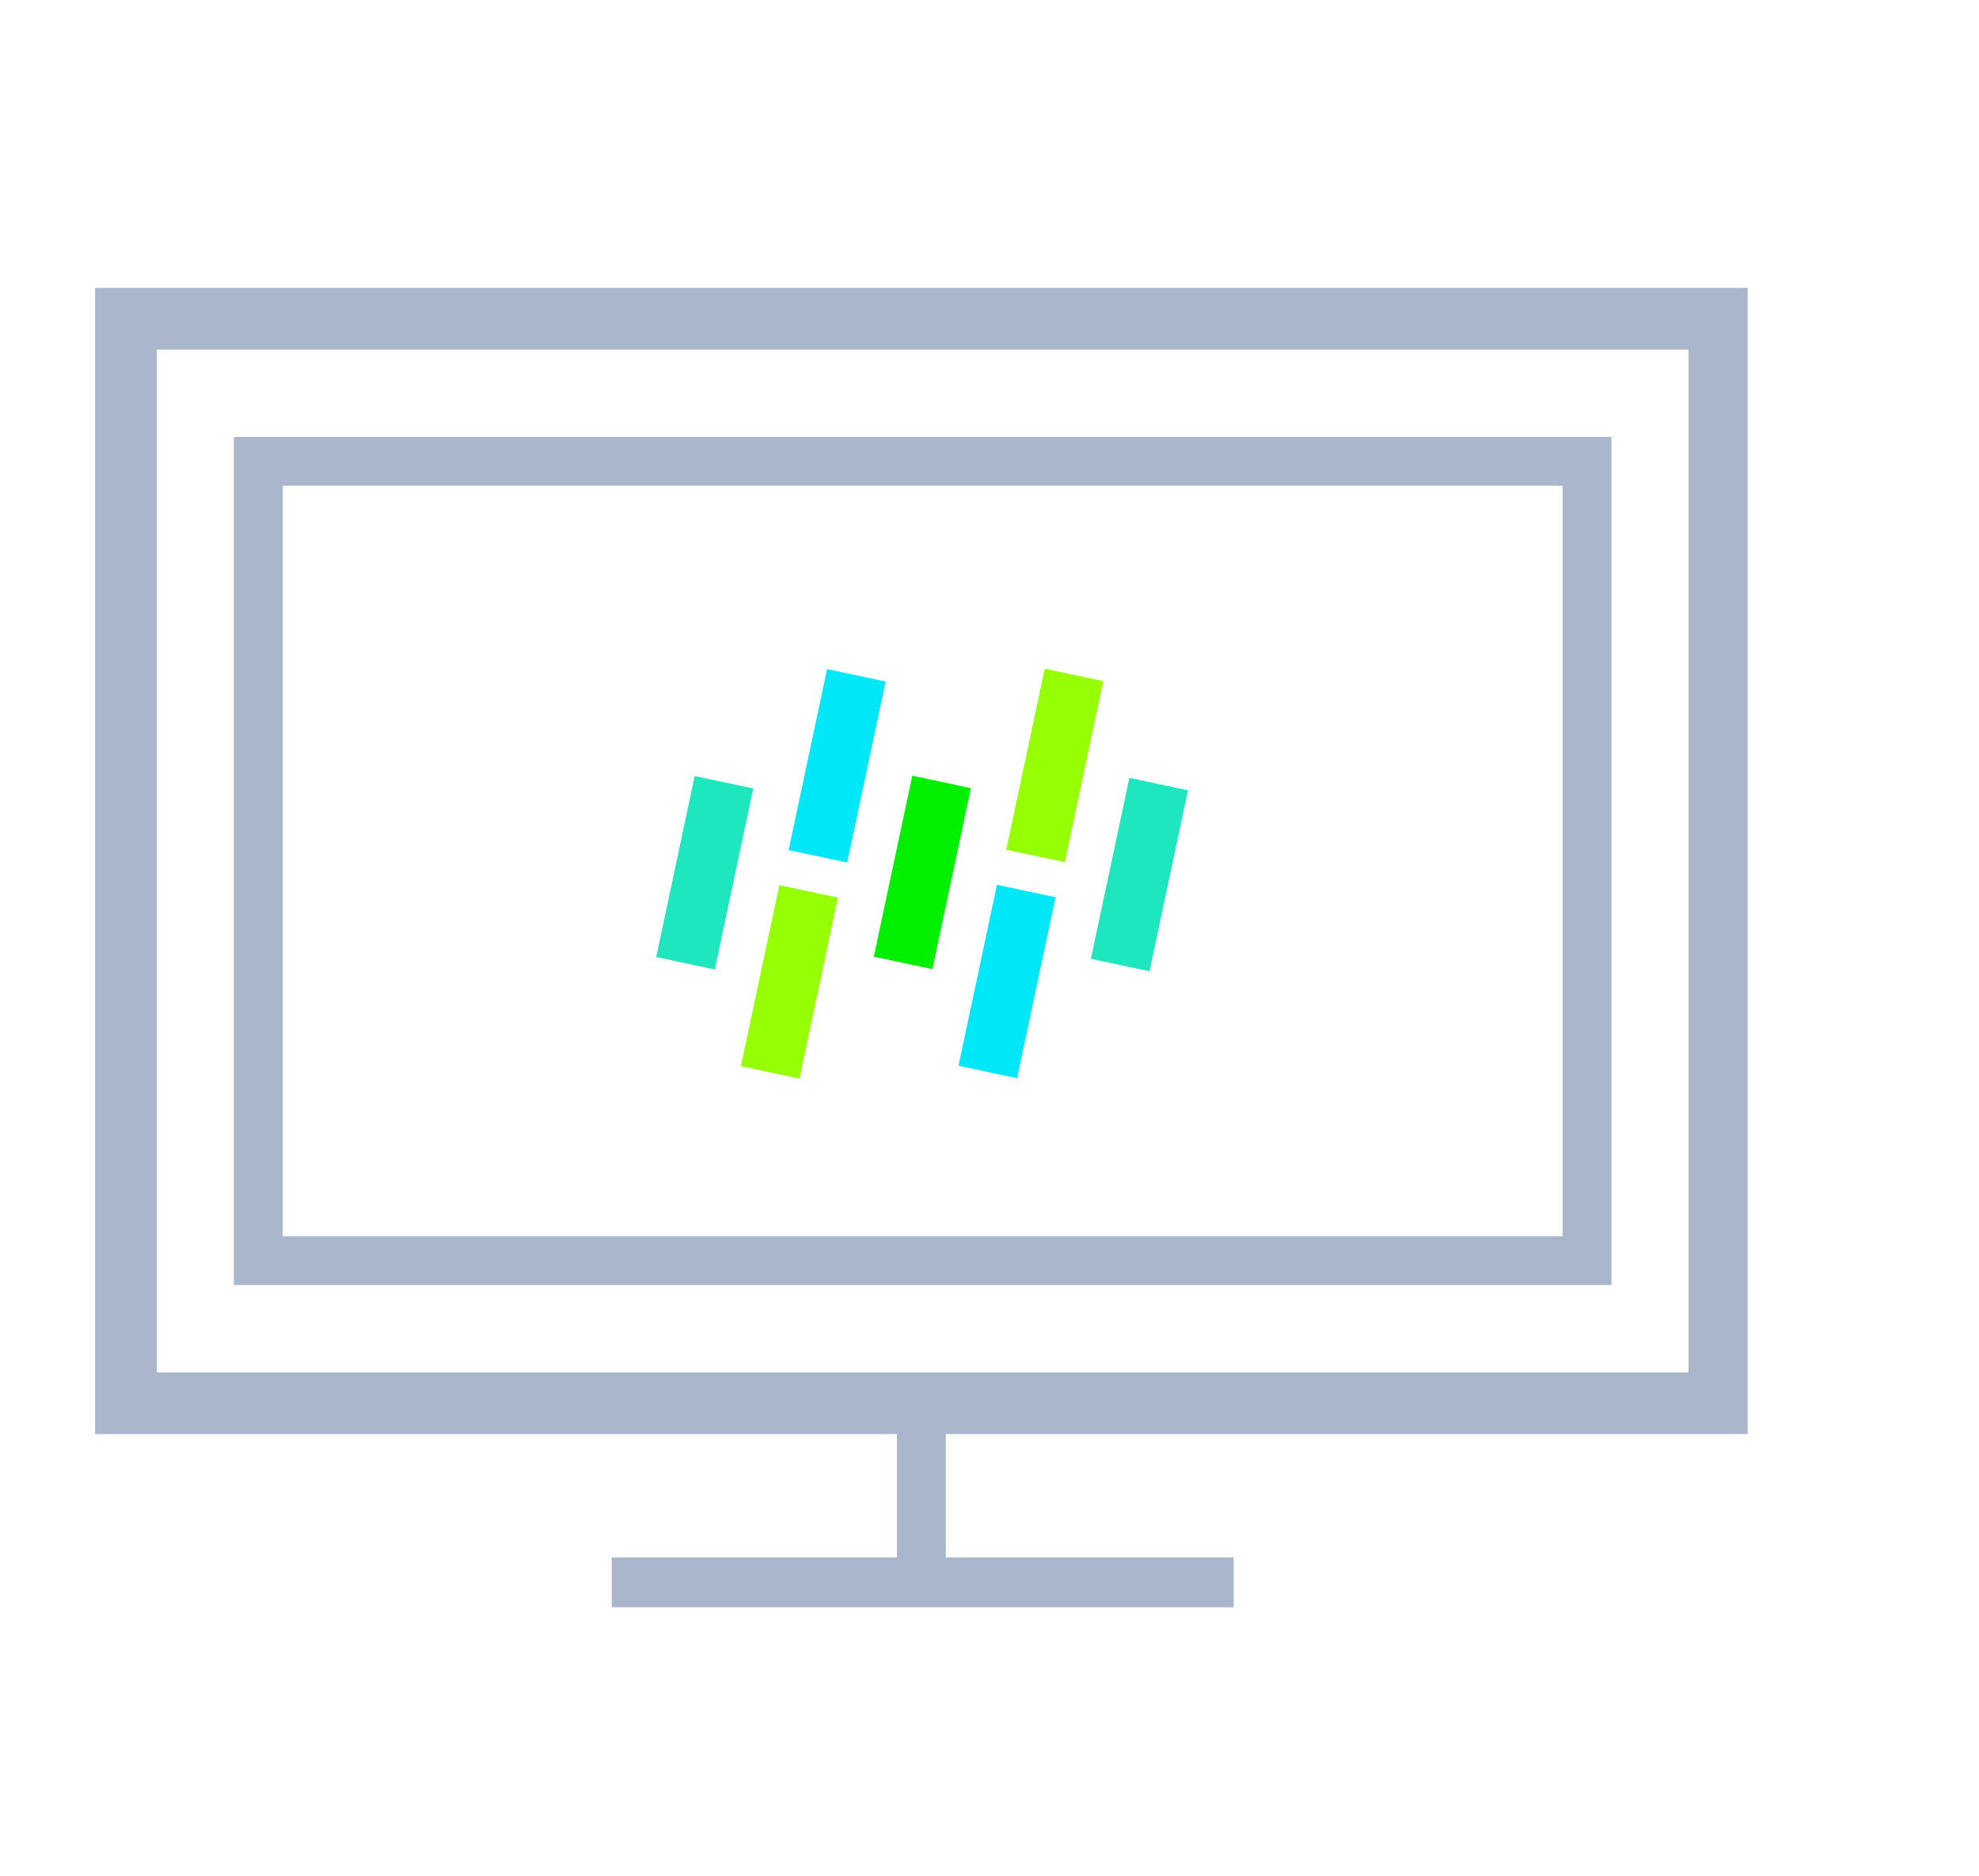 <svg xmlns="http://www.w3.org/2000/svg" id="Layer_15" data-name="Layer 15" viewBox="0 0 77 73"><g id="Layer_1" data-name="Layer 1"><rect id="Rectangle_688" data-name="Rectangle 688" x="28.9" y="28.6" width="7.2" height="2.33" transform="translate(-3.3 55.4) rotate(-78)" style="fill: #00e8f7"></rect><rect id="Rectangle_689" data-name="Rectangle 689" x="37.4" y="28.6" width="7.2" height="2.33" transform="translate(3.4 63.7) rotate(-78)" style="fill: #96ff03"></rect><rect id="Rectangle_690" data-name="Rectangle 690" x="27.1" y="37" width="7.2" height="2.33" transform="translate(-13 60.3) rotate(-78)" style="fill: #96ff03"></rect><rect id="Rectangle_691" data-name="Rectangle 691" x="35.6" y="37" width="7.2" height="2.33" transform="translate(-6.3 68.6) rotate(-78)" style="fill: #00e8f7"></rect><rect id="Rectangle_692" data-name="Rectangle 692" x="23.8" y="32.8" width="7.2" height="2.33" transform="translate(-11.5 53.7) rotate(-78)" style="fill: #1ee6be"></rect><rect id="Rectangle_693" data-name="Rectangle 693" x="32.3" y="32.8" width="7.2" height="2.33" transform="translate(-4.8 62) rotate(-78)" style="fill: #00f000"></rect><rect id="Rectangle_694" data-name="Rectangle 694" x="40.7" y="32.8" width="7.2" height="2.33" transform="translate(1.9 70.3) rotate(-78)" style="fill: #1ee6be"></rect><path id="Path_1811" data-name="Path 1811" d="M68,55.8H3.7V11.2H68ZM6.1,53.4H65.7V13.6H6.1Z" style="fill: #aab6cb"></path><path id="Path_1812" data-name="Path 1812" d="M62.7,50H9.1V17H62.7ZM11,48.1H60.8V18.9H11Z" style="fill: #aab6cb"></path><rect id="Rectangle_695" data-name="Rectangle 695" x="23.8" y="60.6" width="24.2" height="1.94" style="fill: #aab6cb"></rect><rect id="Rectangle_696" data-name="Rectangle 696" x="34.9" y="54.6" width="1.9" height="6.5" style="fill: #aab6cb"></rect></g></svg>
